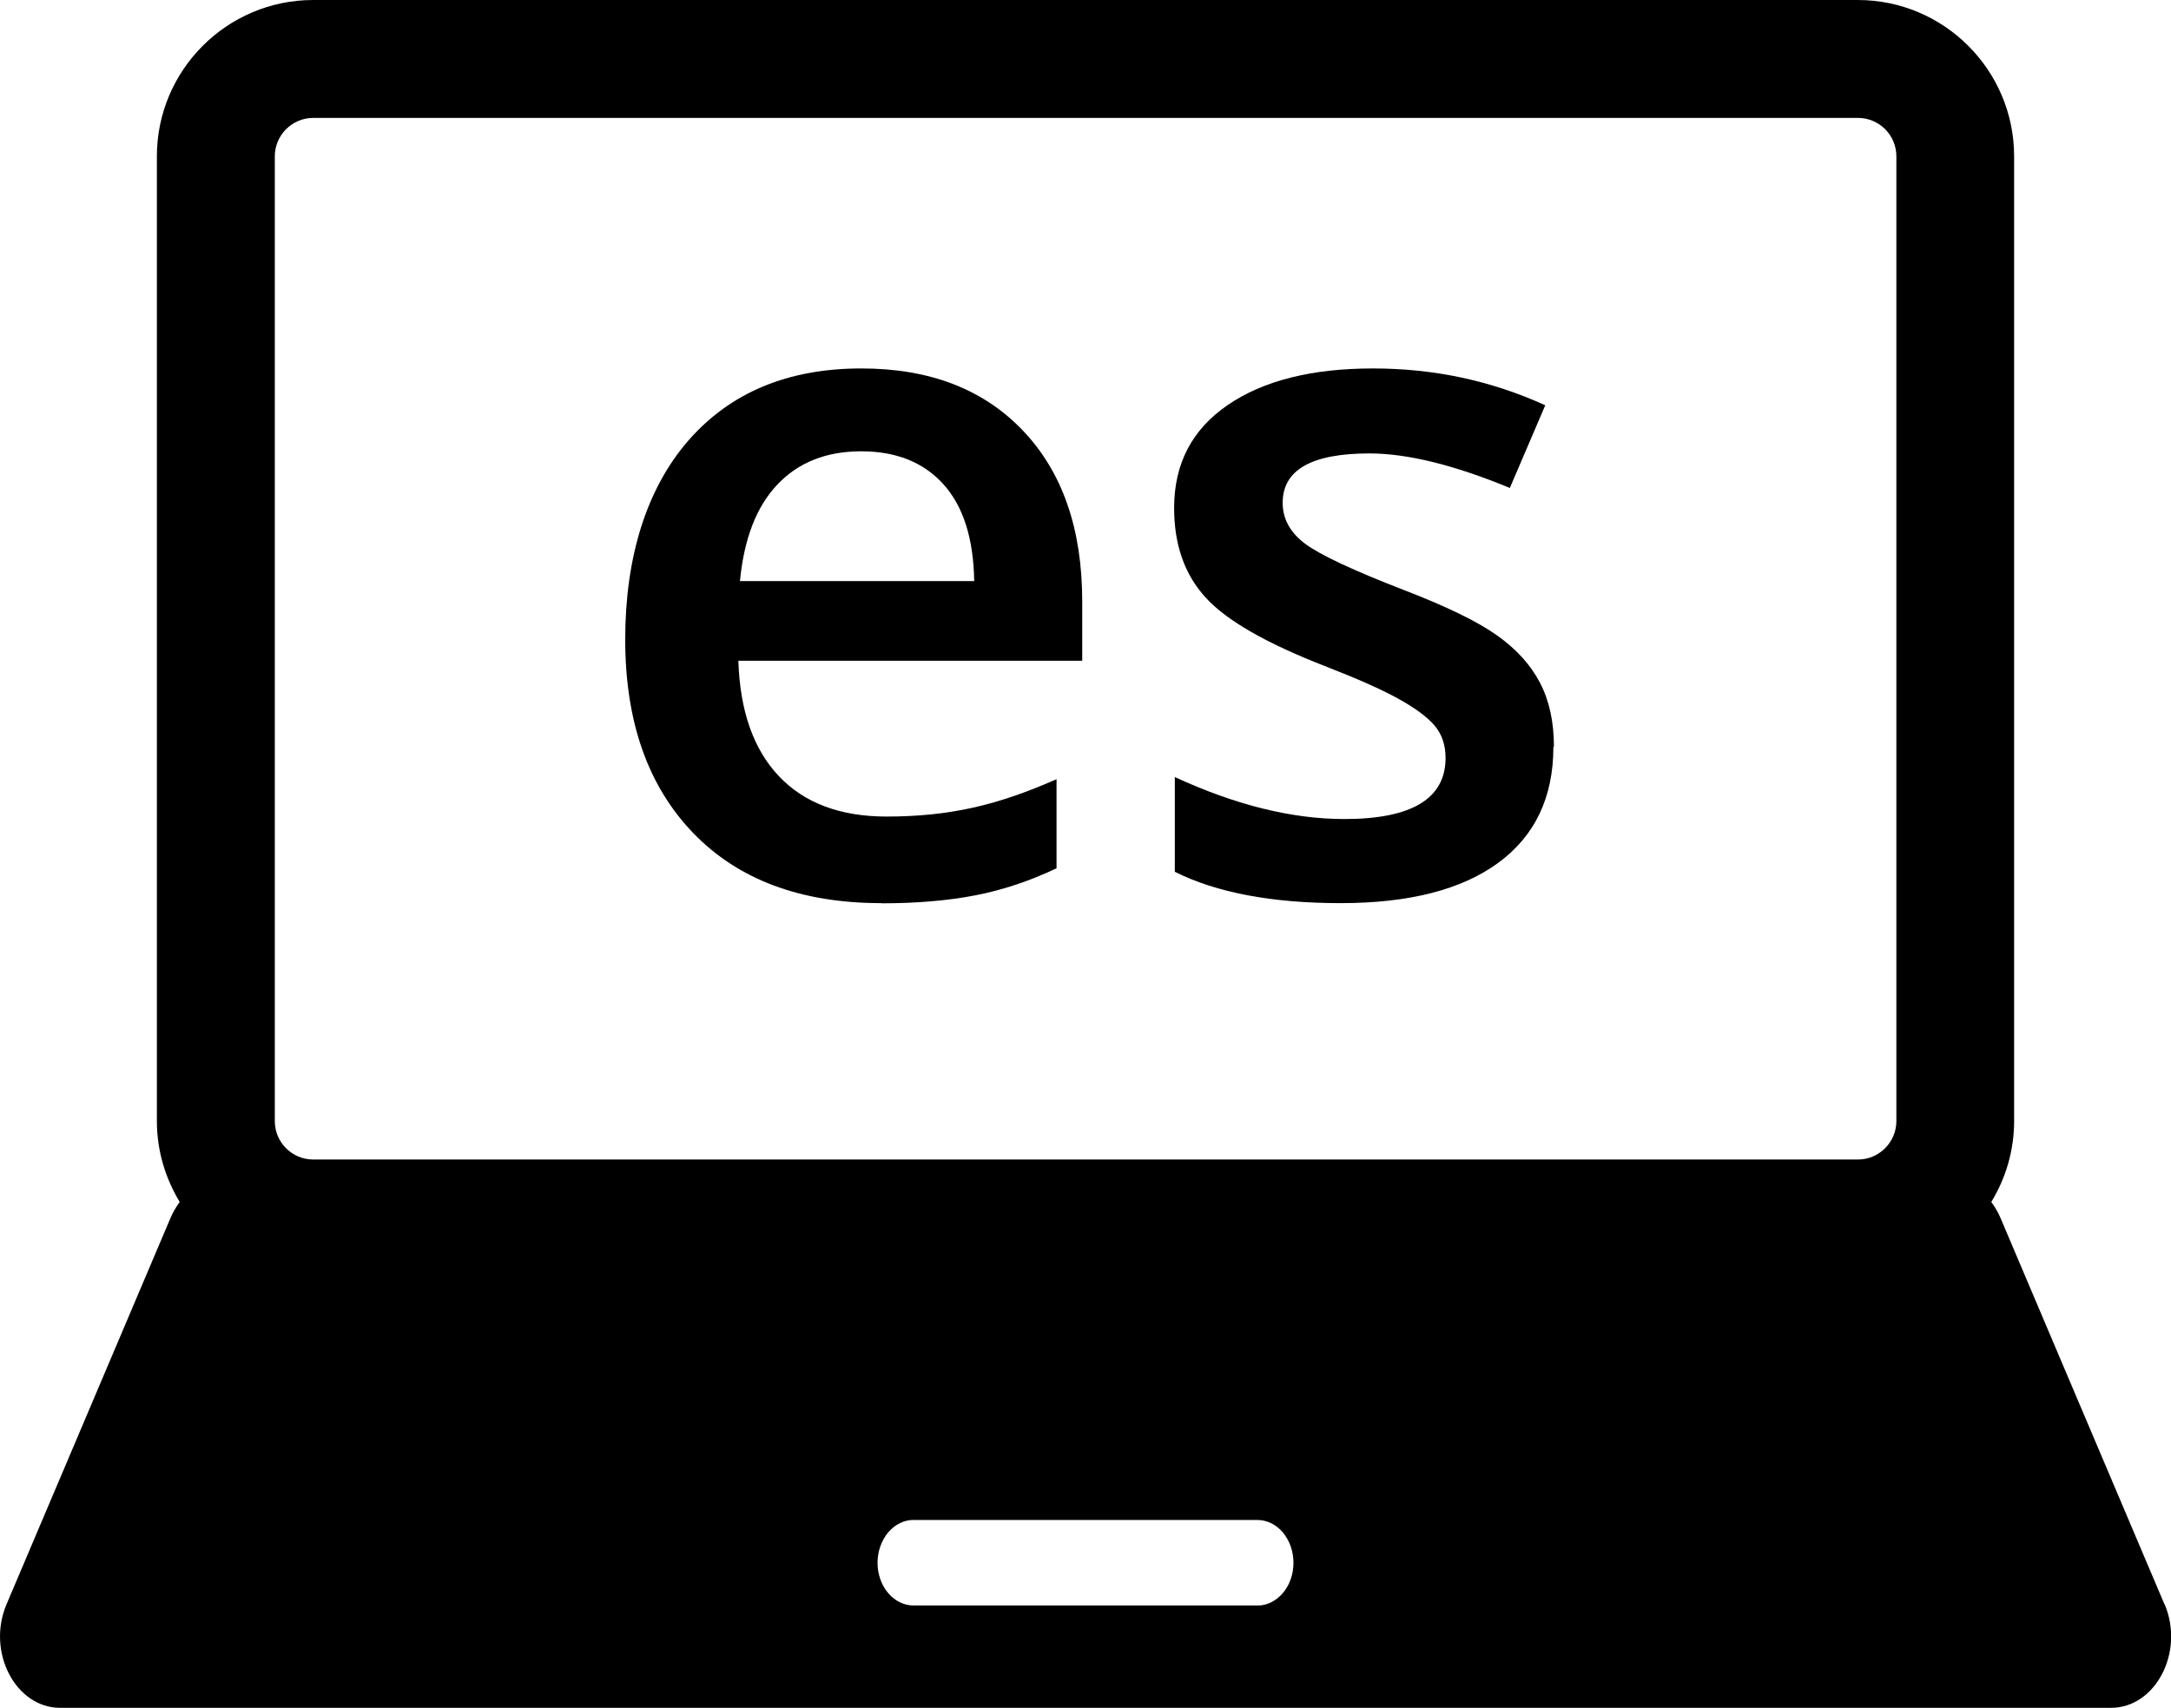<?xml version="1.0" encoding="UTF-8"?>
<svg id="Layer_2" data-name="Layer 2" xmlns="http://www.w3.org/2000/svg" viewBox="0 0 122.61 96.46">
  <g id="Layer_1-2" data-name="Layer 1">
    <path d="M122.24,90.61l-9.26-21.82c-.14-.33-.32-.63-.52-.9.81-1.33,1.29-2.89,1.29-4.57V8.83c0-4.87-3.96-8.83-8.83-8.83H17.69c-4.87,0-8.83,3.96-8.83,8.83v54.49c0,1.67.48,3.23,1.29,4.57-.2.27-.38.57-.52.9L.37,90.61c-1.14,2.68.5,5.85,3.03,5.85h115.82c2.53,0,4.17-3.17,3.03-5.85ZM15.52,8.83c0-1.19.97-2.17,2.17-2.17h87.24c1.2,0,2.17.97,2.17,2.17v54.49c0,1.19-.97,2.17-2.17,2.17H17.69c-1.2,0-2.17-.97-2.17-2.17V8.83ZM72.44,89.99c-.39.45-.92.71-1.46.69h-19.35c-.55.01-1.07-.24-1.46-.69-.39-.45-.61-1.08-.61-1.72s.22-1.27.61-1.73c.39-.45.92-.71,1.46-.69h0s19.35,0,19.35,0h0c.55-.01,1.07.24,1.46.69.39.46.61,1.08.61,1.73s-.22,1.27-.61,1.72Z"/>
    <g>
      <path d="M49.77,51.01c-4.53,0-8.08-1.32-10.63-3.97s-3.83-6.29-3.83-10.92,1.19-8.5,3.56-11.23c2.37-2.72,5.63-4.08,9.78-4.08,3.85,0,6.89,1.17,9.12,3.51s3.35,5.55,3.35,9.65v3.35h-19.42c.09,2.83.85,5,2.29,6.52,1.44,1.52,3.47,2.28,6.09,2.28,1.72,0,3.33-.16,4.81-.49,1.49-.32,3.08-.87,4.78-1.62v5.03c-1.51.72-3.04,1.23-4.59,1.53-1.55.3-3.31.45-5.3.45ZM48.64,25.49c-1.97,0-3.54.62-4.73,1.87-1.19,1.25-1.89,3.07-2.12,5.46h13.23c-.04-2.41-.62-4.23-1.74-5.47-1.12-1.24-2.67-1.86-4.64-1.86Z"/>
      <path d="M87.73,42.18c0,2.85-1.04,5.03-3.11,6.55-2.07,1.52-5.04,2.28-8.91,2.28s-7-.59-9.36-1.77v-5.35c3.43,1.58,6.62,2.37,9.57,2.37,3.81,0,5.72-1.15,5.72-3.45,0-.74-.21-1.35-.63-1.84s-1.12-1-2.08-1.53c-.97-.53-2.31-1.12-4.03-1.79-3.36-1.3-5.63-2.6-6.81-3.9-1.19-1.3-1.78-2.99-1.78-5.06,0-2.5,1.01-4.43,3.02-5.81,2.01-1.38,4.75-2.07,8.21-2.07s6.67.69,9.73,2.08l-2,4.67c-3.15-1.3-5.79-1.95-7.93-1.95-3.27,0-4.9.93-4.9,2.79,0,.91.43,1.69,1.28,2.32.85.63,2.71,1.5,5.58,2.61,2.41.93,4.16,1.78,5.25,2.56,1.09.77,1.9,1.67,2.42,2.67.53,1.01.79,2.22.79,3.62Z"/>
    </g>
  </g>
</svg>